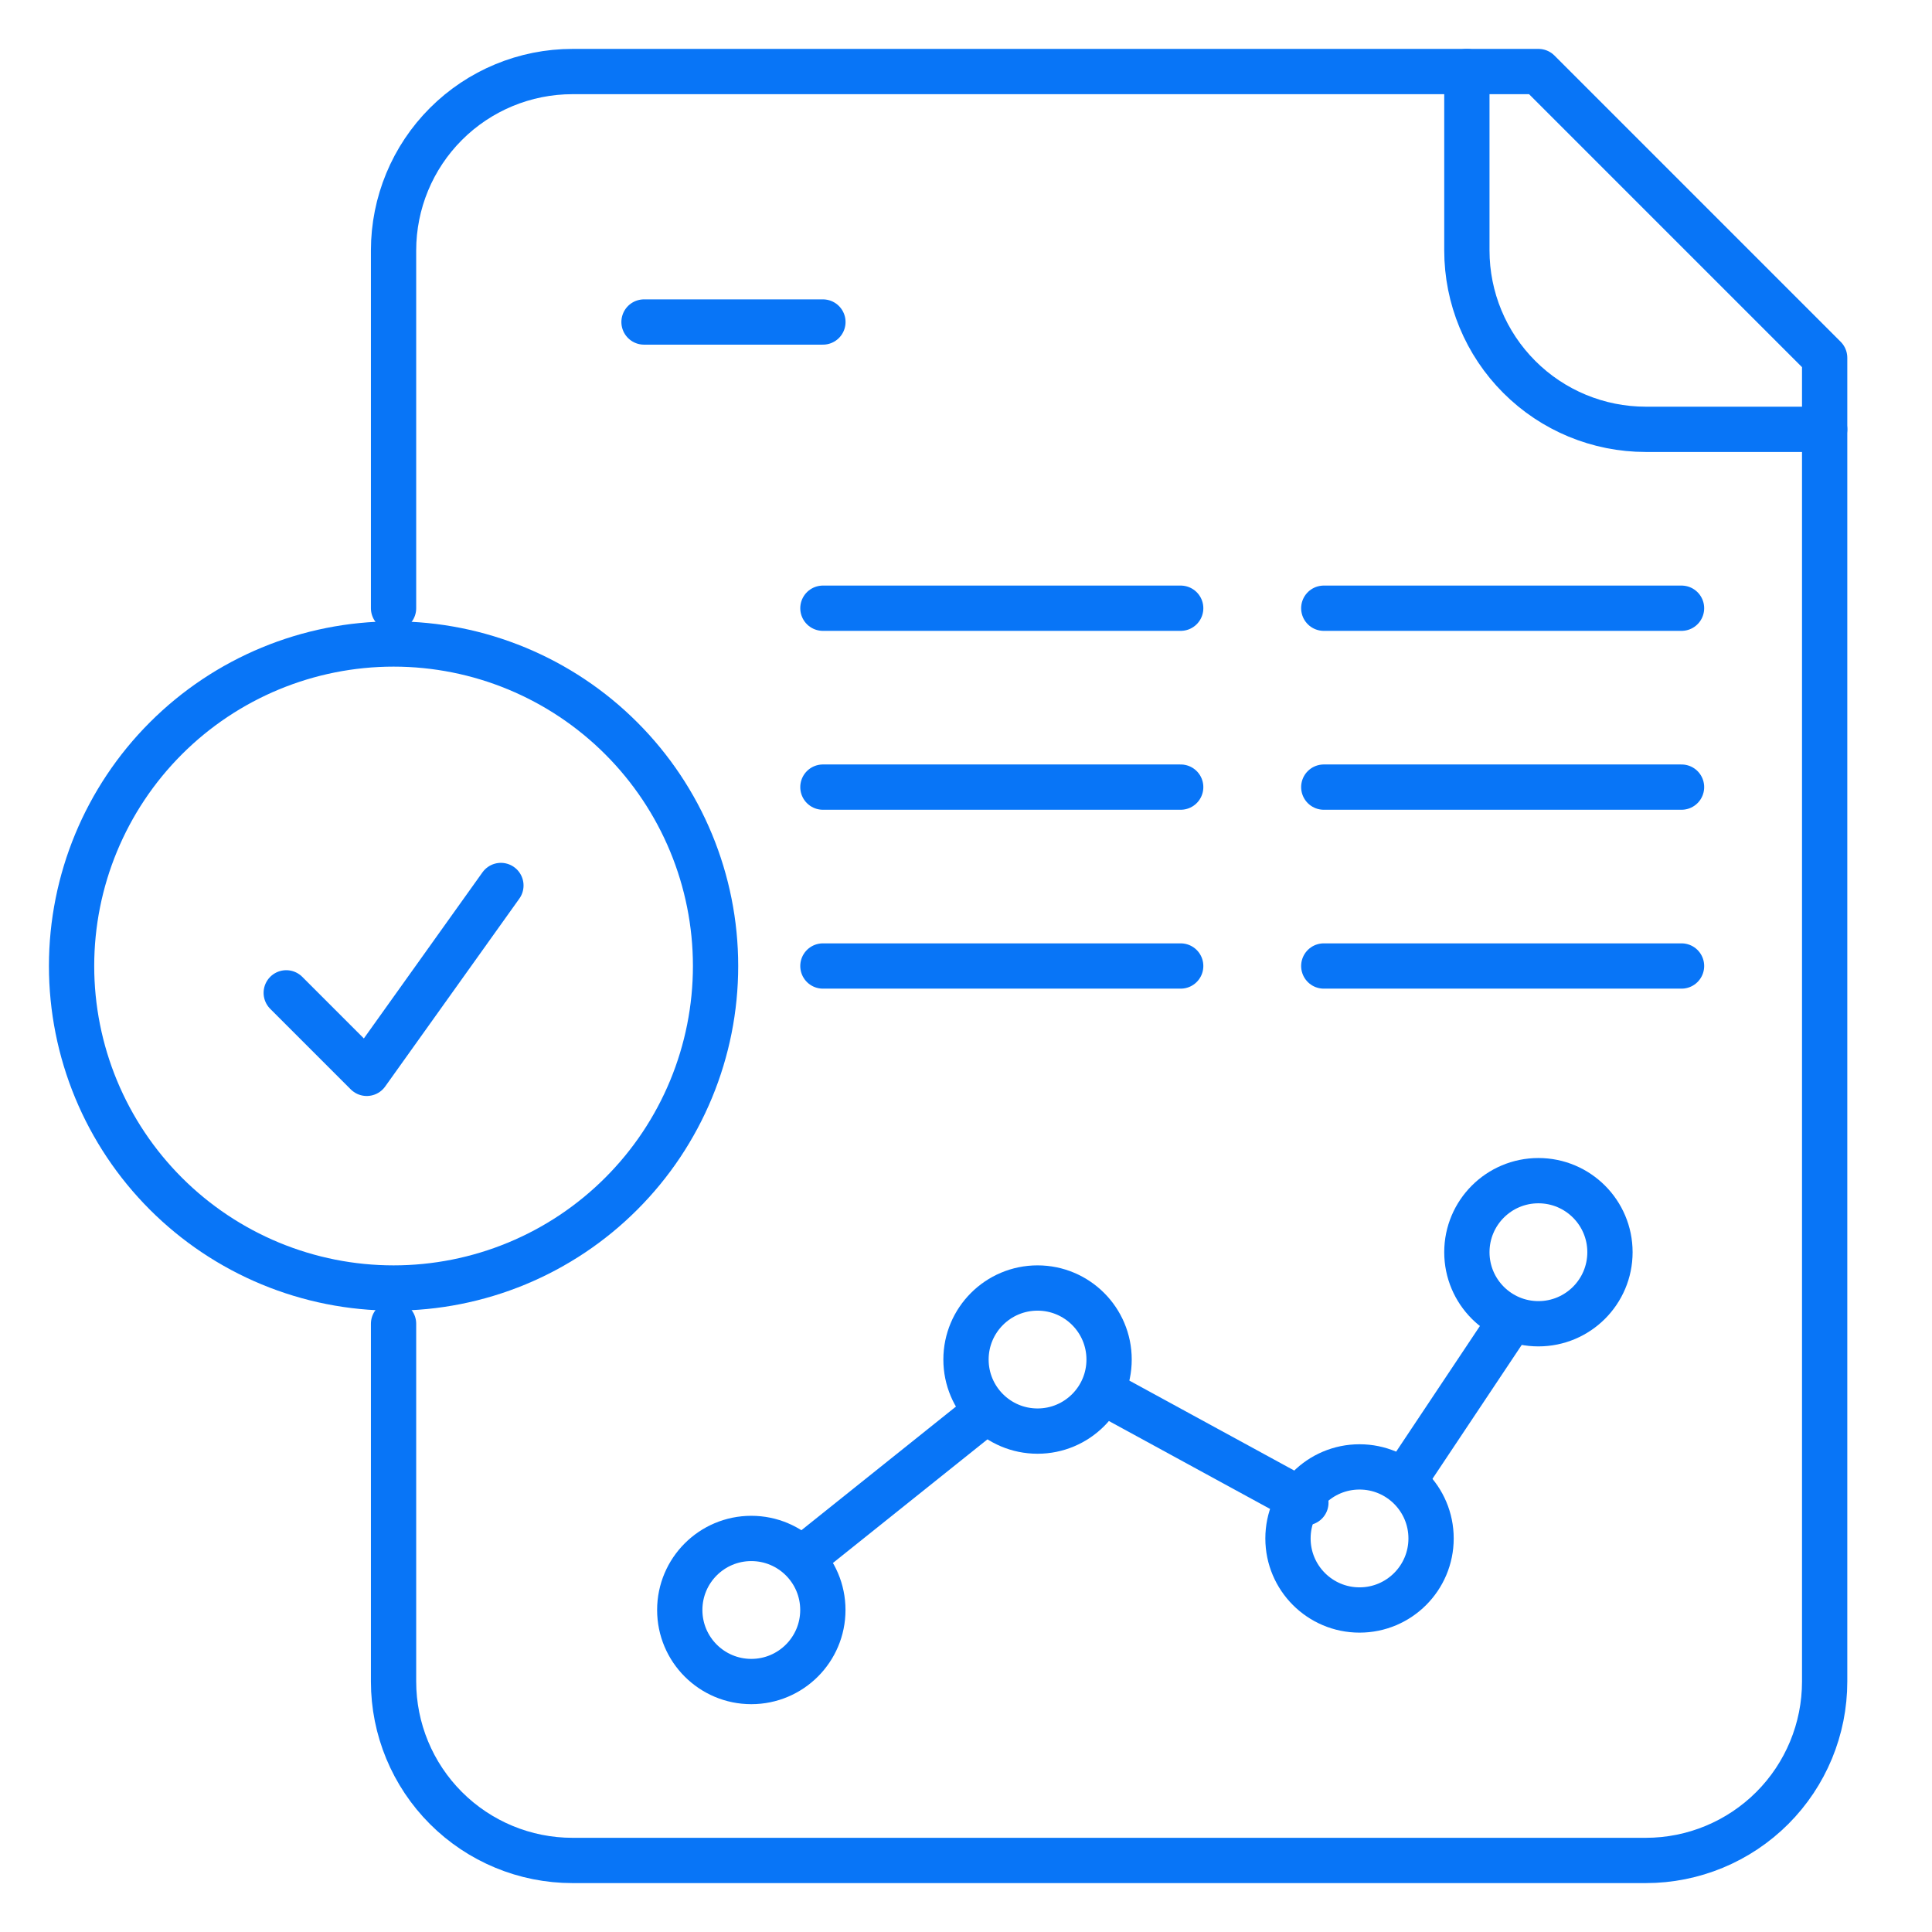 <svg width="64" height="64" viewBox="0 0 64 64" fill="none" xmlns="http://www.w3.org/2000/svg">
<g clip-path="url(#clip0_4273_9416)">
<path d="M13.037 20.148V8.296C13.037 6.725 13.661 5.217 14.773 4.106C15.884 2.995 17.391 2.37 18.963 2.37H50.963L60.444 11.852V55.704C60.444 57.275 59.82 58.783 58.709 59.894C57.597 61.005 56.09 61.63 54.519 61.63H18.963C17.391 61.63 15.884 61.005 14.773 59.894C13.661 58.783 13.037 57.275 13.037 55.704V43.852" stroke="#0875F7" stroke-width="1.5" stroke-linecap="round" stroke-linejoin="round"/>
<path d="M48.592 2.37V8.296C48.592 9.868 49.216 11.375 50.328 12.486C51.439 13.598 52.946 14.222 54.518 14.222H60.444" stroke="#0875F7" stroke-width="1.5" stroke-linecap="round" stroke-linejoin="round"/>
<path d="M27.26 10.667H21.334" stroke="#0875F7" stroke-width="1.5" stroke-linecap="round" stroke-linejoin="round"/>
<path d="M39.112 20.148H27.26" stroke="#0875F7" stroke-width="1.5" stroke-linecap="round" stroke-linejoin="round"/>
<path d="M39.112 26.074H27.26" stroke="#0875F7" stroke-width="1.5" stroke-linecap="round" stroke-linejoin="round"/>
<path d="M39.112 32H27.26" stroke="#0875F7" stroke-width="1.5" stroke-linecap="round" stroke-linejoin="round"/>
<path d="M55.703 20.148H43.852" stroke="#0875F7" stroke-width="1.5" stroke-linecap="round" stroke-linejoin="round"/>
<path d="M55.703 26.074H43.852" stroke="#0875F7" stroke-width="1.5" stroke-linecap="round" stroke-linejoin="round"/>
<path d="M55.703 32H43.852" stroke="#0875F7" stroke-width="1.5" stroke-linecap="round" stroke-linejoin="round"/>
<path d="M9.482 32.889L12.149 35.556L16.593 29.333M23.704 32C23.704 33.401 23.428 34.788 22.892 36.082C22.356 37.376 21.571 38.552 20.58 39.542C19.59 40.533 18.414 41.319 17.12 41.855C15.826 42.391 14.438 42.667 13.038 42.667C11.637 42.667 10.25 42.391 8.956 41.855C7.662 41.319 6.486 40.533 5.495 39.542C4.505 38.552 3.719 37.376 3.183 36.082C2.647 34.788 2.371 33.401 2.371 32C2.371 29.171 3.495 26.458 5.495 24.458C7.496 22.457 10.209 21.333 13.038 21.333C15.867 21.333 18.58 22.457 20.58 24.458C22.581 26.458 23.704 29.171 23.704 32Z" stroke="#0875F7" stroke-width="1.5" stroke-linecap="round" stroke-linejoin="round"/>
<circle cx="24.888" cy="53.333" r="2.37" stroke="#0875F7" stroke-width="1.5"/>
<circle cx="34.37" cy="45.037" r="2.37" stroke="#0875F7" stroke-width="1.5"/>
<circle cx="45.036" cy="50.963" r="2.37" stroke="#0875F7" stroke-width="1.5"/>
<circle cx="50.962" cy="41.481" r="2.37" stroke="#0875F7" stroke-width="1.5"/>
<path d="M26.666 51.556L32.592 46.815M36.74 46.222L43.259 49.778M46.814 48.593L49.777 44.148" stroke="#0875F7" stroke-width="1.5" stroke-linecap="round" stroke-linejoin="round"/>
</g>
<defs>
<clipPath id="clip0_4273_9416">
<rect width="64" height="64" fill="white"/>
</clipPath>
</defs>
</svg>
